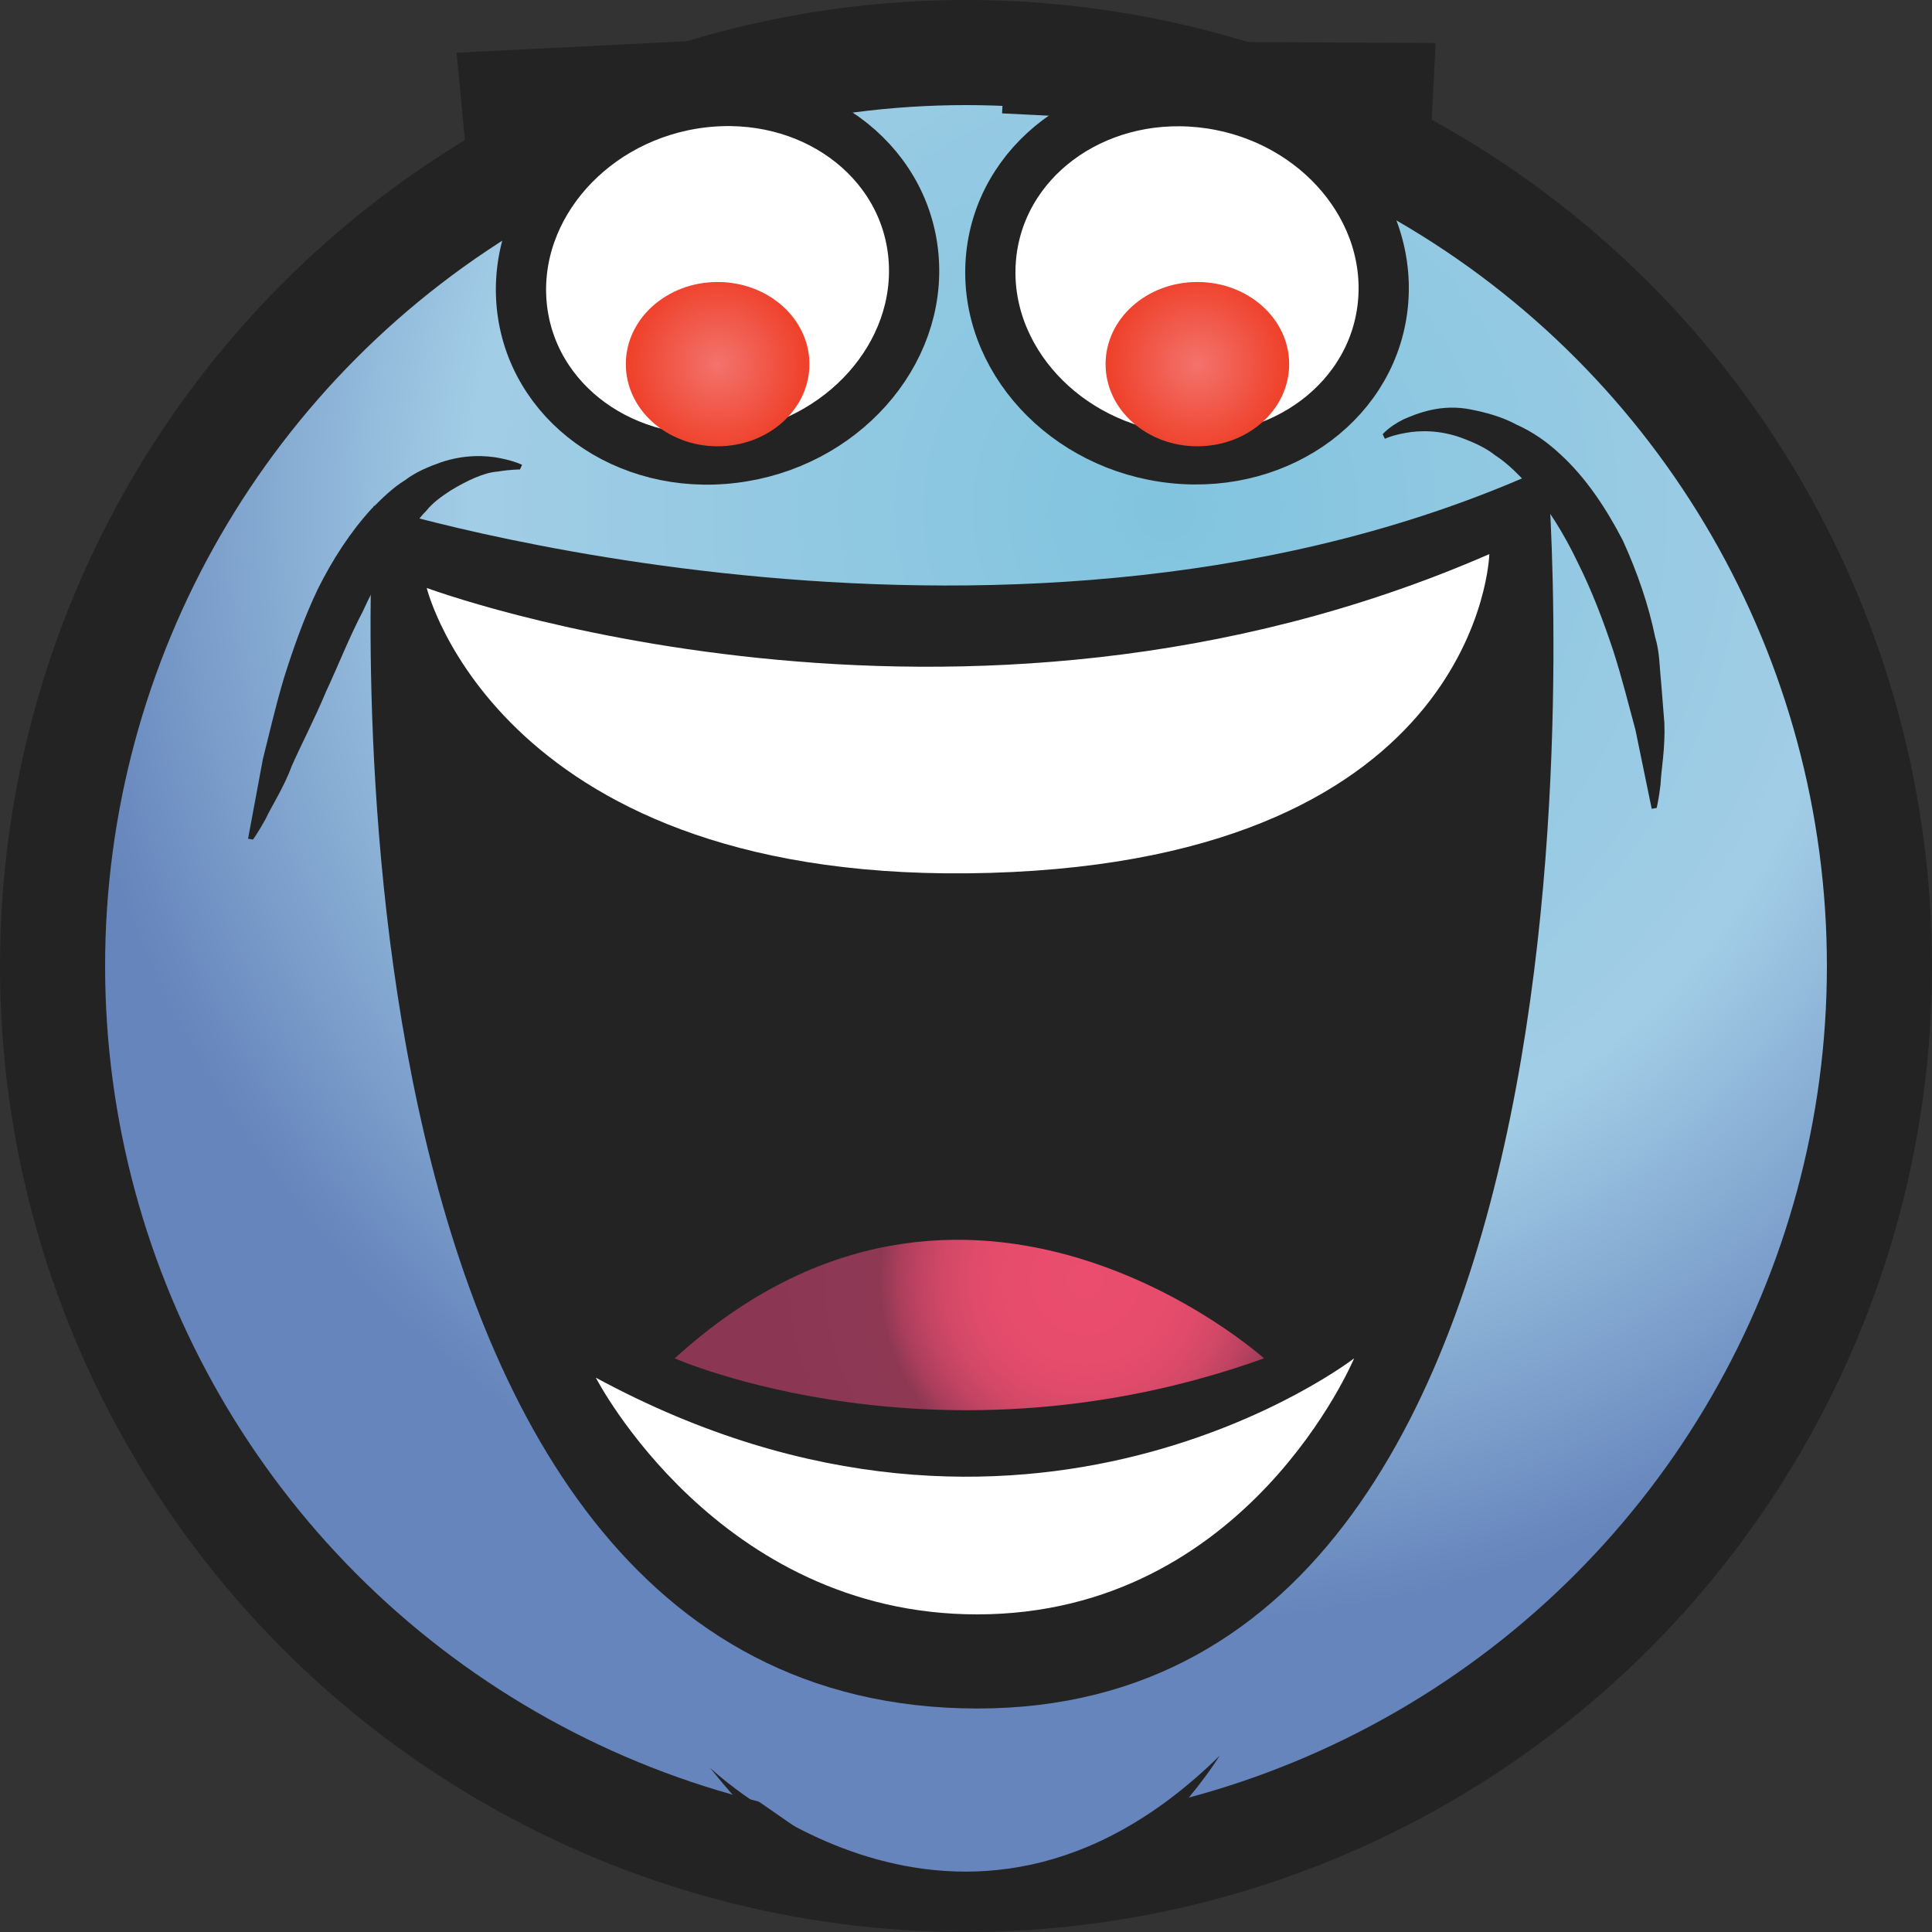 <?xml version="1.0" encoding="utf-8"?>
<!-- Generator: Adobe Illustrator 17.0.0, SVG Export Plug-In . SVG Version: 6.00 Build 0)  -->
<!DOCTYPE svg PUBLIC "-//W3C//DTD SVG 1.1//EN" "http://www.w3.org/Graphics/SVG/1.1/DTD/svg11.dtd">
<svg version="1.1" id="Layer_1" xmlns="http://www.w3.org/2000/svg" xmlns:xlink="http://www.w3.org/1999/xlink" x="0px" y="0px"
	 width="25px" height="25px" viewBox="0 0 25 25" enable-background="new 0 0 25 25" xml:space="preserve">
<rect x="0" y="0" width="25" height="25" fill="#333333" stroke="none"/>
<g>
	<g id="layer1_44_" transform="translate(0,-1027.362)">
		<circle id="path4136-5_44_" fill="#232323" cx="12.5" cy="1039.862" r="12.5"/>
		
			<radialGradient id="path4136_1_" cx="1235.711" cy="2569.818" r="29.589" gradientTransform="matrix(0.487 0 0 0.487 -586.714 -217.549)" gradientUnits="userSpaceOnUse">
			<stop  offset="0" style="stop-color:#81C4DE"/>
			<stop  offset="0.624" style="stop-color:#A2CDE6"/>
			<stop  offset="1" style="stop-color:#6685BC"/>
		</radialGradient>
		<circle id="path4136_44_" fill="url(#path4136_1_)" cx="12.5" cy="1039.862" r="11.14"/>
	</g>
	<path fill="#232323" d="M4.835,6.545c0,0,8.375,2.625,15.188-0.5c0,0,1.375,16.064-7.375,16.063
		C3.767,22.106,4.835,6.545,4.835,6.545z"/>
	<g>
		<path fill="#232323" d="M6.728,6.075c0,0-0.114-0.001-0.287,0.027C6.267,6.113,6.041,6.219,5.826,6.35
			C5.72,6.421,5.608,6.495,5.513,6.613c-0.103,0.1-0.184,0.242-0.288,0.362C5.043,7.249,4.853,7.56,4.697,7.907
			C4.519,8.245,4.378,8.61,4.218,8.951c-0.144,0.346-0.314,0.67-0.44,0.955c-0.108,0.291-0.264,0.524-0.343,0.695
			c-0.093,0.168-0.161,0.263-0.161,0.263L3.21,10.853c0,0,0.077-0.413,0.192-1.032C3.48,9.516,3.56,9.156,3.673,8.778
			c0.118-0.377,0.258-0.775,0.44-1.157c0.189-0.379,0.421-0.738,0.691-1.033C4.946,6.447,5.083,6.31,5.242,6.213
			c0.146-0.111,0.313-0.177,0.463-0.23C6.011,5.878,6.29,5.892,6.473,5.929c0.184,0.036,0.283,0.086,0.283,0.086L6.728,6.075z"/>
	</g>
	<g>
		<path fill="#232323" d="M17.892,5.619c0,0,0.076-0.095,0.264-0.19c0.182-0.081,0.5-0.209,0.882-0.129
			c0.184,0.036,0.397,0.092,0.586,0.195c0.205,0.091,0.391,0.22,0.563,0.38C20.529,6.187,20.79,6.59,21,6.995
			c0.19,0.417,0.334,0.84,0.417,1.246c0.061,0.199,0.057,0.402,0.078,0.589c0.015,0.187,0.029,0.364,0.042,0.527
			c0.013,0.325-0.042,0.607-0.05,0.796c-0.022,0.192-0.05,0.302-0.05,0.302l-0.064,0.011c0,0-0.085-0.409-0.211-1.024
			c-0.083-0.302-0.169-0.658-0.289-1.029c-0.124-0.371-0.27-0.761-0.456-1.132c-0.178-0.374-0.397-0.728-0.652-1.018
			c-0.134-0.139-0.264-0.273-0.413-0.368c-0.138-0.11-0.295-0.174-0.436-0.228c-0.289-0.106-0.554-0.098-0.728-0.065
			c-0.177,0.031-0.268,0.076-0.268,0.076L17.892,5.619z"/>
	</g>
	<path fill="#FFFFFF" stroke="#232323" stroke-width="0.65" stroke-miterlimit="10" d="M6.75,3.939
		C6.635,2.67,7.676,1.501,9.076,1.328s2.629,0.716,2.744,1.986c0.115,1.269-0.926,2.439-2.326,2.611
		C8.094,6.098,6.866,5.208,6.75,3.939z"/>
	<path fill="#FFFFFF" stroke="#232323" stroke-width="0.65" stroke-miterlimit="10" d="M12.821,3.363
		c0.097-1.272,1.313-2.184,2.715-2.039c1.402,0.145,2.46,1.294,2.363,2.566s-1.313,2.184-2.715,2.039
		C13.782,5.783,12.724,4.634,12.821,3.363z"/>
	<radialGradient id="SVGID_1_" cx="9.286" cy="4.712" r="1.127" gradientUnits="userSpaceOnUse">
		<stop  offset="0" style="stop-color:#F3736D"/>
		<stop  offset="1" style="stop-color:#EF422C"/>
	</radialGradient>
	<ellipse fill="url(#SVGID_1_)" cx="9.286" cy="4.712" rx="1.188" ry="1.063"/>
	<radialGradient id="SVGID_2_" cx="15.494" cy="4.712" r="1.127" gradientUnits="userSpaceOnUse">
		<stop  offset="0" style="stop-color:#F3736D"/>
		<stop  offset="1" style="stop-color:#EF422C"/>
	</radialGradient>
	<ellipse fill="url(#SVGID_2_)" cx="15.494" cy="4.712" rx="1.188" ry="1.063"/>
	<path fill="#FFFFFF" d="M5.522,7.608c0,0,6.875,2.563,13.75-0.438c0,0-0.102,3.938-6.457,4.125S5.522,7.608,5.522,7.608z"/>
	<path fill="#FFFFFF" d="M7.71,17.827c0,0,1.576,3.065,4.937,3.063c3.496-0.002,4.875-3.313,4.875-3.313S13.289,20.85,7.71,17.827z"
		/>
	<radialGradient id="SVGID_3_" cx="14.043" cy="16.562" r="4.063" gradientUnits="userSpaceOnUse">
		<stop  offset="0" style="stop-color:#EA4D6E"/>
		<stop  offset="0.234" style="stop-color:#E84C6D"/>
		<stop  offset="0.354" style="stop-color:#E04B6B"/>
		<stop  offset="0.448" style="stop-color:#D34867"/>
		<stop  offset="0.528" style="stop-color:#C04362"/>
		<stop  offset="0.599" style="stop-color:#A83E5B"/>
		<stop  offset="0.655" style="stop-color:#8E3854"/>
		<stop  offset="1" style="stop-color:#8B3753"/>
	</radialGradient>
	<path fill="url(#SVGID_3_)" d="M8.731,17.577c0,0,3.417,1.51,7.625,0C16.356,17.577,12.519,14.125,8.731,17.577z"/>
	<polygon fill="#6685BC" points="9.188,22.875 11.375,24.392 12.616,24.642 14.063,24.213 15.615,22.875 	"/>
	<path fill="#232323" d="M9.188,22.875c0,0,3.26,3.125,6.594-0.156C15.781,22.719,12.875,27.5,9.188,22.875z"/>
	<polygon fill="#232323" points="11.553,1.341 6.021,1.867 5.908,0.682 11.464,0.405 	"/>
	<polygon fill="#232323" points="12.967,1.467 18.517,1.745 18.577,0.557 13.014,0.528 	"/>
</g>
</svg>
